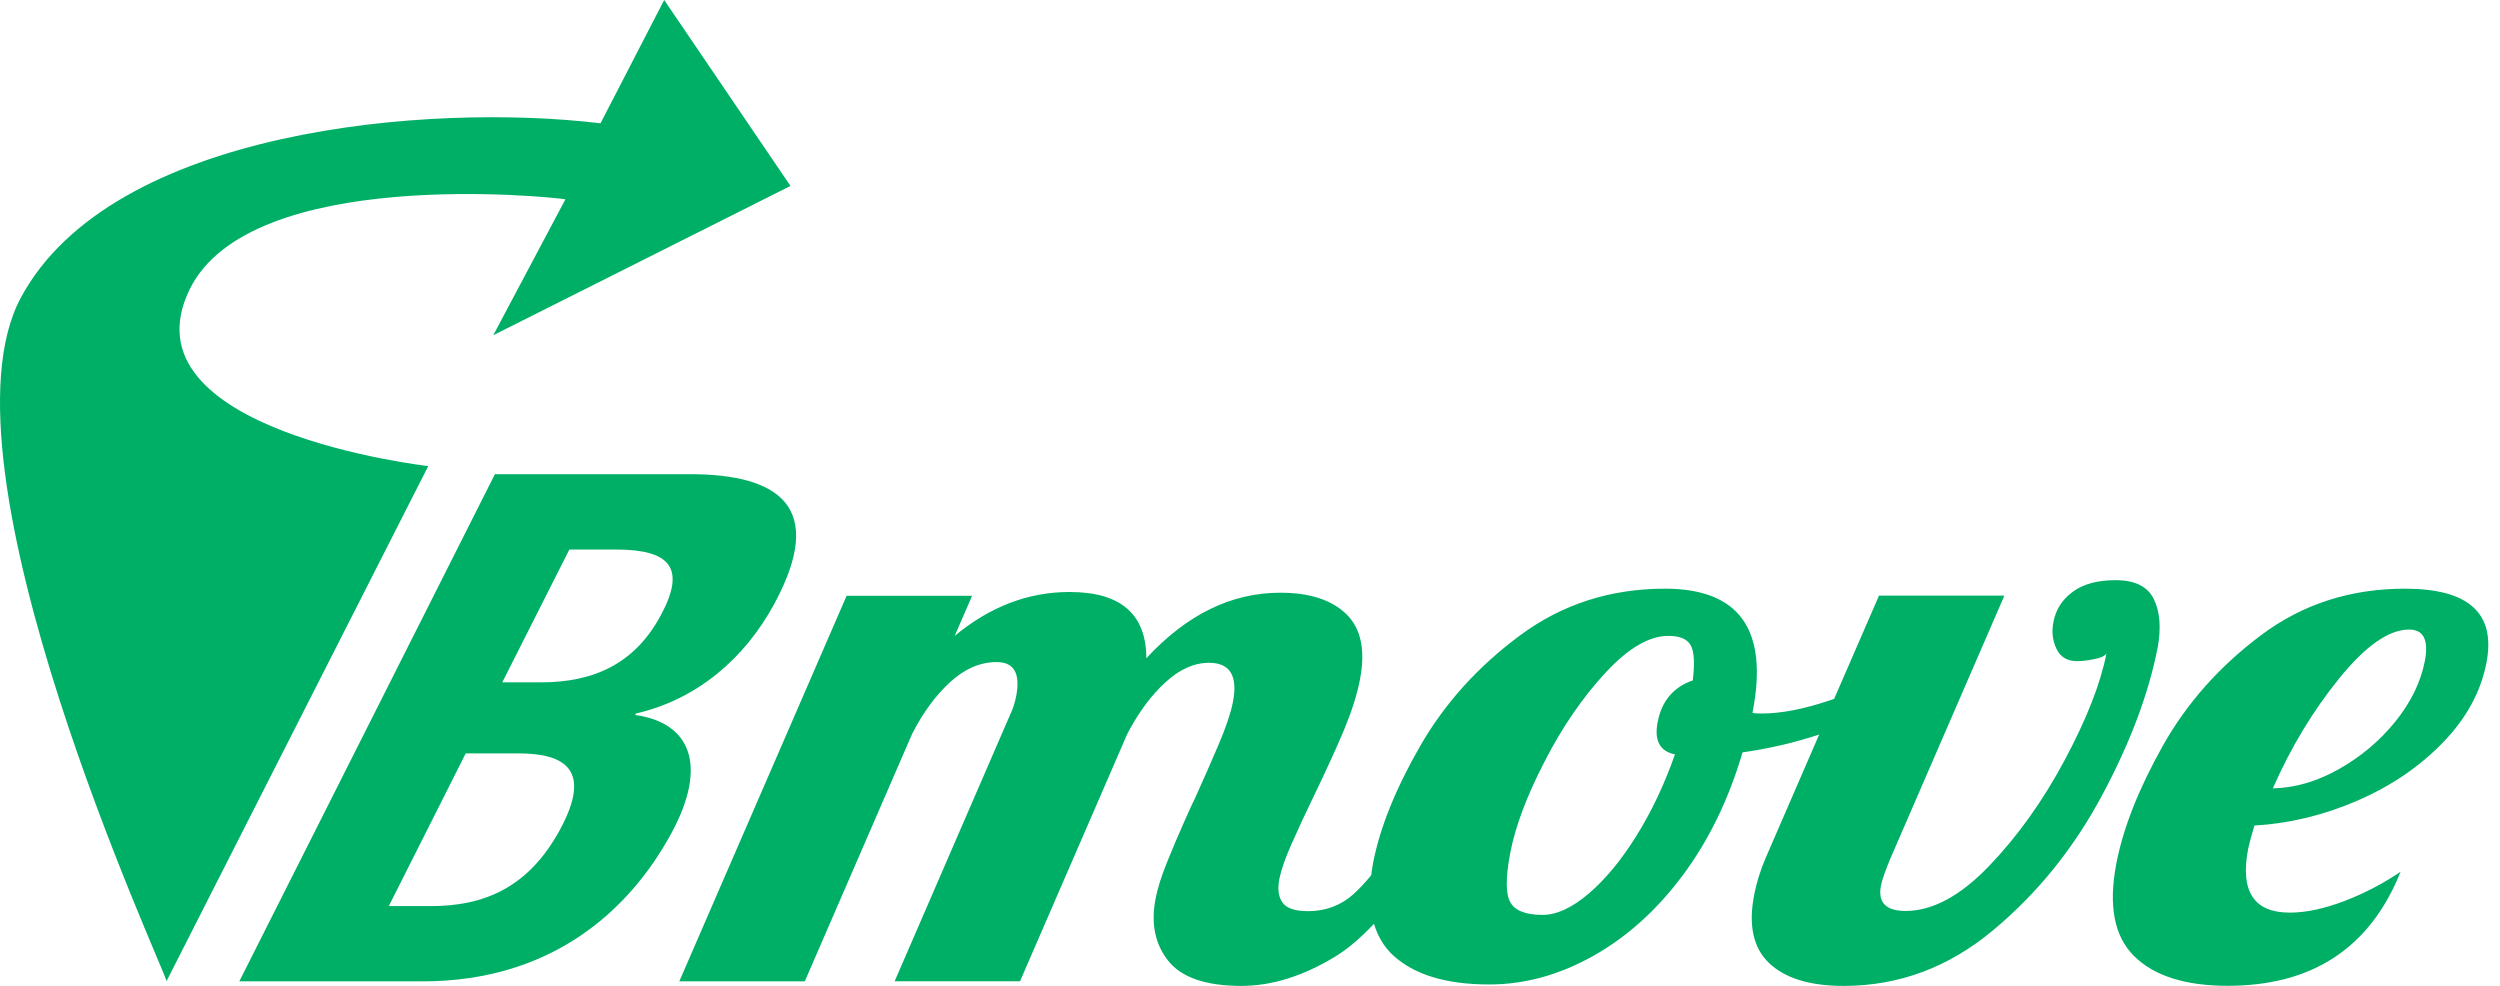 <svg width="142" height="56" viewBox="0 0 142 56" fill="none" xmlns="http://www.w3.org/2000/svg">
<path d="M44.9 10.561L37.726 0L34.109 7.004C24.401 5.828 6.348 7.304 1.185 16.906C-3.979 26.509 9.405 55.159 9.458 55.73L24.324 26.474C24.324 26.474 6.824 24.492 10.776 16.43C14.222 9.403 31.316 11.185 32.116 11.32L28.017 19.041L44.9 10.561Z" fill="#00AF66"/>
<path d="M136.601 33.437C133.496 33.437 130.767 34.319 128.415 36.089C126.057 37.853 124.199 39.952 122.84 42.375C121.482 44.798 120.6 47.015 120.212 49.032C119.747 51.425 120.082 53.183 121.217 54.306C122.352 55.43 124.122 55.994 126.533 55.994C131.349 55.994 134.625 53.836 136.354 49.514C135.366 50.184 134.301 50.743 133.161 51.178C132.02 51.613 130.985 51.837 130.062 51.837C128.015 51.837 127.227 50.625 127.698 48.202C127.745 47.967 127.862 47.532 128.05 46.891C130.056 46.773 132.008 46.297 133.919 45.468C135.83 44.639 137.447 43.533 138.771 42.163C140.094 40.793 140.911 39.288 141.229 37.653C141.776 34.836 140.229 33.437 136.601 33.437ZM137.73 37.553C137.495 38.752 136.936 39.893 136.048 40.993C135.16 42.087 134.09 42.986 132.849 43.686C131.608 44.386 130.356 44.751 129.097 44.78C130.109 42.475 131.361 40.393 132.861 38.541C134.36 36.688 135.683 35.759 136.842 35.759C137.659 35.759 137.959 36.353 137.73 37.553Z" fill="#00AF66"/>
<path d="M122.335 34.025C121.982 33.307 121.258 32.954 120.165 32.954C119.141 32.954 118.33 33.172 117.736 33.613C117.136 34.048 116.772 34.618 116.636 35.318C116.525 35.871 116.583 36.383 116.807 36.853C117.03 37.324 117.418 37.553 117.983 37.553C118.248 37.553 118.565 37.518 118.942 37.441C119.324 37.371 119.553 37.259 119.647 37.112C119.318 38.805 118.53 40.822 117.283 43.157C116.037 45.492 114.596 47.508 112.967 49.202C111.338 50.896 109.756 51.742 108.239 51.742C107.116 51.742 106.651 51.26 106.839 50.296C106.904 49.972 107.086 49.449 107.392 48.72L113.849 33.831H106.728L104.181 39.693C104.117 39.717 104.052 39.74 103.987 39.764C102.47 40.276 101.165 40.528 100.077 40.528C99.812 40.528 99.636 40.517 99.542 40.487L99.548 40.446C100.459 35.777 98.801 33.437 94.573 33.437C91.474 33.437 88.728 34.319 86.34 36.089C83.953 37.853 82.059 39.952 80.665 42.375C79.272 44.798 78.384 47.003 77.996 48.99C77.949 49.237 77.913 49.478 77.884 49.714C77.525 50.149 77.178 50.519 76.849 50.813C76.132 51.443 75.279 51.754 74.291 51.754C73.568 51.754 73.085 51.596 72.85 51.272C72.615 50.949 72.556 50.496 72.668 49.914C72.768 49.42 73.003 48.738 73.385 47.879C73.768 47.02 74.179 46.133 74.62 45.227C75.338 43.739 75.914 42.475 76.349 41.44C76.778 40.405 77.078 39.464 77.243 38.617C77.566 36.953 77.314 35.712 76.484 34.895C75.655 34.078 74.397 33.666 72.715 33.666C69.939 33.666 67.411 34.907 65.112 37.388C65.106 34.877 63.653 33.625 60.748 33.625C58.408 33.625 56.232 34.454 54.227 36.118L55.215 33.842H48.087L38.584 55.741H45.712L51.81 41.681C52.439 40.452 53.168 39.47 53.991 38.723C54.815 37.976 55.685 37.606 56.608 37.606C57.596 37.606 57.967 38.247 57.72 39.535C57.649 39.917 57.526 40.281 57.361 40.628L50.816 55.735H57.937L64.035 41.675C64.665 40.475 65.376 39.505 66.188 38.764C66.993 38.017 67.822 37.647 68.681 37.647C69.869 37.647 70.322 38.394 70.028 39.882C69.91 40.493 69.639 41.299 69.216 42.292C68.793 43.286 68.352 44.292 67.887 45.315C67.781 45.521 67.564 45.986 67.246 46.715C66.923 47.444 66.599 48.197 66.288 48.973C65.976 49.749 65.752 50.437 65.635 51.054C65.364 52.454 65.605 53.63 66.358 54.577C67.111 55.524 68.499 56 70.51 56C72.227 56 73.985 55.453 75.802 54.359C76.543 53.912 77.29 53.271 78.043 52.472C78.254 53.177 78.607 53.777 79.119 54.254C80.324 55.365 82.141 55.918 84.588 55.918C86.599 55.918 88.569 55.377 90.498 54.295C92.421 53.213 94.12 51.684 95.596 49.696C97.072 47.709 98.195 45.392 98.977 42.734C100.494 42.522 101.947 42.175 103.329 41.722L100.289 48.732C99.989 49.431 99.771 50.131 99.636 50.831C99.301 52.554 99.583 53.848 100.489 54.706C101.394 55.565 102.8 56 104.717 56C107.851 56 110.679 54.947 113.196 52.848C115.719 50.749 117.777 48.197 119.383 45.203C120.988 42.21 122.046 39.399 122.558 36.771C122.758 35.654 122.687 34.742 122.335 34.025ZM96.149 38.647C95.049 39.029 94.385 39.817 94.155 41.011C93.949 42.063 94.279 42.675 95.137 42.851C94.543 44.545 93.814 46.086 92.95 47.473C92.085 48.861 91.18 49.955 90.233 50.761C89.286 51.566 88.416 51.966 87.622 51.966C86.663 51.966 86.052 51.725 85.781 51.243C85.517 50.761 85.517 49.82 85.787 48.42C86.075 46.932 86.722 45.209 87.734 43.251C88.739 41.293 89.892 39.617 91.186 38.217C92.479 36.818 93.673 36.118 94.761 36.118C95.42 36.118 95.843 36.3 96.037 36.665C96.231 37.018 96.266 37.682 96.149 38.647Z" fill="#00AF66"/>
<path d="M28.111 26.933H39.173C44.23 26.933 46.97 28.767 43.983 34.295C42.301 37.4 39.602 39.723 36.121 40.528L36.079 40.611C39.225 41.052 40.219 43.474 38.144 47.309C35.697 51.831 31.216 55.741 24.013 55.741H13.592L28.111 26.933ZM28.529 38.758H30.716C33.774 38.758 36.062 37.67 37.526 34.965C39.008 32.225 38.026 31.214 34.98 31.214H32.339L28.529 38.758ZM22.084 51.466H24.483C27.441 51.466 30.005 50.461 31.816 47.109C33.627 43.757 32.139 42.792 29.434 42.792H26.453L22.084 51.466Z" fill="#00AF66"/>
</svg>
